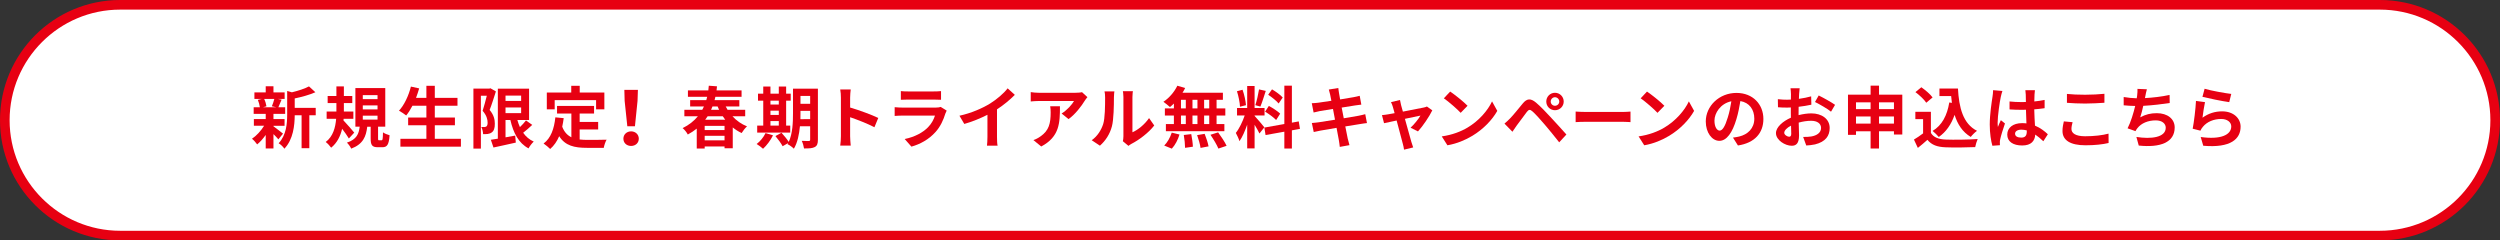 <svg height="100" viewBox="0 0 1040 100" width="1040" xmlns="http://www.w3.org/2000/svg"><rect x="0" y="0" width="1040" height="100" fill="#333333" stroke="none"/><path d="m50 98c-26.467 0-48-21.533-48-48s21.533-48 48-48h940c26.468 0 48 21.533 48 48s-21.532 48-48 48z" fill="#fff"/><g fill="#e70012"><path d="m990 4c25.364 0 46 20.636 46 46s-20.636 46-46 46h-940c-25.364 0-46-20.636-46-46s20.636-46 46-46zm0-4h-940c-27.614 0-50 22.386-50 50s22.386 50 50 50h940c27.614 0 50-22.386 50-50s-22.386-50-50-50z"/><path d="m113.758 52.541c1.008.7 3.332 2.548 3.976 3.052l-1.932 2.38c-.448-.56-1.232-1.4-2.044-2.184v5.964h-3.22v-5.628c-1.092 1.568-2.352 2.968-3.556 3.948-.504-.728-1.456-1.82-2.156-2.352 1.82-1.204 3.752-3.304 5.04-5.404h-4.256v-2.8h4.928v-2.156h-5.012v-2.744h2.576c-.112-.924-.448-2.156-.84-3.08l1.708-.392h-3.136v-2.716h4.704v-2.548h3.22v2.548h4.648v2.716h-2.884l1.624.308c-.504 1.204-.952 2.324-1.344 3.164h2.828v2.744h-4.872v2.156h4.62v2.8h-4.62zm-3.864-11.396c.476.952.84 2.24.952 3.08l-1.4.392h5.488l-1.848-.392c.364-.84.812-2.128 1.036-3.08zm21.448 6.804h-2.66v13.692h-3.22v-13.692h-2.856c-.028 4.172-.616 10.08-4.312 13.916-.42-.728-1.624-1.876-2.38-2.268 3.22-3.416 3.556-8.176 3.556-12.04v-9.716l1.96.56c2.66-.644 5.404-1.54 7.112-2.464l2.66 2.436c-2.464 1.092-5.656 1.96-8.596 2.576v3.92h8.736z"/><path d="m145.126 57.608c-.616-1.064-1.736-2.632-2.8-4.032-.7 2.996-2.044 5.824-4.564 7.868-.476-.7-1.512-1.82-2.268-2.38 3.08-2.268 4.06-6.104 4.34-9.632h-3.948v-3.024h4.06v-3.528h-3.64v-2.94h3.64v-4.004h3.108v4.004h3.5v2.94h-3.5v3.528h3.948v3.024h-4.06l-.056.672c1.176 1.204 3.864 4.284 4.48 5.068zm13.58.756c.448 0 .56-.364.616-3.304.616.476 1.904.98 2.744 1.204-.28 3.976-1.036 4.984-3.024 4.984h-1.848c-2.464 0-2.996-.924-2.996-3.668v-4.872h-1.428c-.476 4.116-1.736 7.252-6.664 9.128-.336-.784-1.176-1.932-1.792-2.492 4.088-1.372 4.956-3.668 5.32-6.636h-1.792v-16.072h12.432v16.072h-2.996v4.816c0 .756.056.84.476.84zm-7.784-17.136h6.132v-1.652h-6.132zm0 4.284h6.132v-1.652h-6.132zm0 4.256h6.132v-1.652h-6.132z"/><path d="m191.741 57.749v3.276h-25.172v-3.276h10.808v-5.628h-7.588v-3.22h7.588v-4.928h-5.796c-.812 1.54-1.68 2.968-2.604 4.06-.672-.532-2.156-1.54-2.996-1.988 2.184-2.352 4.004-6.216 4.956-10.024l3.444.756c-.392 1.344-.84 2.66-1.316 3.948h4.312v-5.04h3.5v5.04h9.436v3.248h-9.436v4.928h8.372v3.22h-8.372v5.628z"/><path d="m206.292 38.037c-.784 2.436-1.736 5.516-2.604 7.7 1.82 2.156 2.156 4.088 2.156 5.712.028 1.848-.392 3.024-1.288 3.64-.448.364-1.036.532-1.652.644-.56.084-1.232.056-1.932.056-.028-.84-.28-2.128-.756-2.968.532.028.952.028 1.316.028.308 0 .56-.084.812-.252.336-.252.504-.784.504-1.568 0-1.316-.42-3.052-2.072-4.928.588-1.792 1.232-4.312 1.736-6.272h-2.464v21.98h-3.108v-24.948h6.608l.476-.14zm15.12 13.916c-1.204 1.148-2.576 2.352-3.78 3.276 1.12 1.596 2.576 2.856 4.396 3.668-.728.672-1.708 1.932-2.156 2.828-4.116-2.184-6.3-6.356-7.56-11.816h-2.016v7.224c1.316-.224 2.688-.476 4.032-.728l.252 2.912c-3.22.756-6.664 1.456-9.296 2.044l-1.092-3.22c.84-.112 1.82-.28 2.912-.448v-20.804h12.992v13.02h-4.872c.28 1.036.644 2.044 1.064 2.968.924-.896 1.876-1.904 2.52-2.772zm-11.116-12.18v2.212h6.496v-2.212zm0 7.28h6.496v-2.352h-6.496z"/><path d="m241.138 58.028c1.008.112 2.072.168 3.192.168 1.512 0 6.132 0 8.008-.084-.476.812-1.008 2.408-1.176 3.388h-7c-5.18 0-9.016-.84-11.536-4.844-.924 2.156-2.156 3.948-3.752 5.32-.56-.588-1.96-1.764-2.744-2.268 3.024-2.24 4.396-6.104 4.9-10.892l3.472.336c-.168 1.26-.364 2.436-.616 3.556.84 2.24 2.156 3.584 3.808 4.396v-9.884h-5.964v-3.164h15.4v3.164h-5.992v3.5h7.7v3.136h-7.7zm-10.388-12.544h-3.276v-7h10.164v-2.8h3.528v2.8h10.248v7h-3.444v-3.836h-17.22z"/><path d="m259.33 57.695c0-1.756 1.386-3.05 3.204-3.05s3.204 1.294 3.204 3.05c0 1.787-1.387 3.019-3.204 3.019s-3.204-1.232-3.204-3.019zm.524-15.712-.124-4.59h5.638l-.154 4.59-1.078 10.536h-3.173z"/><path d="m304.712 48.369c1.652 1.82 3.724 3.276 6.048 4.2-.756.644-1.736 1.932-2.24 2.772-1.344-.616-2.576-1.4-3.696-2.324v8.652h-3.416v-.728h-8.26v.84h-3.304v-8.288c-1.12.896-2.352 1.736-3.724 2.464-.42-.84-1.4-2.1-2.156-2.66 2.688-1.316 4.76-2.996 6.356-4.928h-5.628v-2.688h7.448c.252-.448.504-.924.7-1.4h-5.74v-2.632h6.72c.14-.448.252-.924.364-1.372h-8.008v-2.66h8.484c.084-.644.14-1.316.196-1.96l3.416.252c-.056.56-.112 1.148-.196 1.708h10.416v2.66h-10.892c-.112.448-.224.924-.336 1.372h10.304v2.632h-5.684c.252.476.504.952.784 1.4h7.336v2.688zm-3.304 4.004h-8.26v1.736h8.26zm0 5.992v-1.876h-8.26v1.876zm-7.028-9.996c-.308.476-.644.952-1.008 1.428h8.316c-.364-.448-.7-.924-1.008-1.428zm2.016-4.088c-.168.476-.364.952-.588 1.4h3.332c-.224-.448-.42-.924-.616-1.4z"/><path d="m321.571 56.292c-.98 2.044-2.632 4.228-4.144 5.6-.616-.588-1.904-1.54-2.66-1.988 1.456-1.092 2.912-2.856 3.696-4.536zm7.168-1.12h-13.748v-2.912h2.52v-10.388h-2.184v-2.912h2.184v-2.968h2.996v2.968h3.472v-2.968h3.052v2.968h1.904v2.912h-1.904v10.388h1.708zm-8.232-13.3v1.624h3.472v-1.624zm0 5.936h3.472v-1.764h-3.472zm0 4.452h3.472v-1.904h-3.472zm19.74 5.852c0 1.652-.308 2.52-1.288 3.052s-2.408.616-4.48.588c-.112-.868-.532-2.324-.952-3.164 1.204.084 2.548.056 2.94.056.42 0 .56-.14.56-.588v-5.516h-4.256c-.308 3.304-1.008 6.804-2.52 9.324-.532-.588-1.904-1.596-2.632-1.876.084-.168.196-.308.28-.476l-2.324 1.316c-.56-1.092-1.904-2.94-2.996-4.228l2.52-1.372c1.008 1.12 2.324 2.66 3.024 3.808 1.624-3.5 1.764-8.232 1.764-11.872v-10.276h10.36zm-3.22-8.54v-3.444h-4.032v1.036c0 .728 0 1.54-.028 2.408zm-4.032-9.66v3.276h4.032v-3.276z"/><path d="m363.761 52.933c-2.884-1.512-7.084-3.136-10.108-4.172v7.924c0 .812.14 2.772.252 3.892h-4.368c.168-1.092.28-2.772.28-3.892v-16.072c0-1.008-.084-2.408-.28-3.388h4.368c-.112.98-.252 2.212-.252 3.388v4.116c3.752 1.092 9.128 3.08 11.704 4.34z"/><path d="m393.822 46.017c-.196.364-.42.868-.532 1.176-.84 2.716-2.044 5.432-4.144 7.756-2.828 3.136-6.412 5.04-9.996 6.048l-2.8-3.164c4.228-.868 7.588-2.716 9.716-4.9 1.512-1.54 2.38-3.276 2.884-4.844h-13.524c-.672 0-2.072.028-3.248.14v-3.64c1.176.112 2.38.168 3.248.168h13.86c.896 0 1.652-.112 2.044-.28zm-19.068-8.12c.784.112 1.96.14 2.912.14h10.78c.868 0 2.24-.028 3.024-.14v3.612c-.756-.056-2.072-.084-3.08-.084h-10.724c-.896 0-2.1.028-2.912.084z"/><path d="m414.75 56.937c0 1.232.056 2.968.252 3.668h-4.424c.112-.672.196-2.436.196-3.668v-9.184c-2.884 1.456-6.384 2.912-9.632 3.808l-2.016-3.416c4.9-1.064 9.604-3.136 12.74-5.068 2.828-1.764 5.74-4.256 7.308-6.328l2.996 2.716c-2.128 2.128-4.648 4.228-7.42 6.02z"/><path d="m452.362 40.417c-.308.364-.84 1.036-1.092 1.456-1.316 2.184-3.976 5.712-6.748 7.672l-2.884-2.324c2.24-1.372 4.424-3.836 5.152-5.208h-14.588c-1.176 0-2.1.084-3.416.196v-3.892c1.064.168 2.24.28 3.416.28h15.092c.784 0 2.324-.084 2.828-.252zm-11.424 3.78c0 6.944-.14 12.656-7.784 16.744l-3.248-2.66c.896-.308 1.904-.784 2.94-1.54 3.556-2.464 4.228-5.432 4.228-10.024 0-.868-.056-1.624-.196-2.52z"/><path d="m454.154 58.336c2.464-1.736 3.976-4.312 4.76-6.692.784-2.408.812-7.7.812-11.088 0-1.12-.084-1.876-.252-2.548h4.116c-.028.112-.196 1.372-.196 2.52 0 3.304-.084 9.212-.84 12.04-.84 3.164-2.576 5.908-4.984 8.036zm12.964.42c.112-.532.224-1.316.224-2.072v-16.324c0-1.26-.196-2.324-.224-2.408h4.172c-.028.084-.196 1.176-.196 2.436v14.644c2.268-.98 5.04-3.192 6.916-5.908l2.156 3.08c-2.324 3.024-6.356 6.048-9.492 7.644-.588.308-.868.56-1.232.84z"/><path d="m488.342 43.077c-.56.532-1.092 1.036-1.652 1.456-.616-.588-1.96-1.652-2.716-2.184 2.352-1.54 4.564-4.088 5.796-6.692l3.248.952c-.308.672-.672 1.316-1.092 1.96h16.8v2.94h-2.632v3.584h3.64v2.968h-3.64v3.556h3.248v2.968h-24.332v-2.968h3.332v-3.556h-3.752v-2.968h3.752zm-4.032 17.472c1.232-1.176 2.492-3.332 3.136-5.376l3.22.784c-.616 2.128-1.82 4.424-3.192 5.88zm6.972-15.456h2.016v-3.584h-2.016zm0 6.524h2.016v-3.556h-2.016zm4.284 4.172c.336 1.708.644 3.92.672 5.236l-3.248.476c0-1.344-.224-3.64-.532-5.348zm2.576-10.696v-3.584h-2.072v3.584zm-2.072 2.968v3.556h2.072v-3.556zm5.068 7.616c.672 1.652 1.372 3.836 1.624 5.208l-3.332.644c-.168-1.344-.812-3.612-1.428-5.32zm1.904-14.168h-2.128v3.584h2.128zm0 6.552h-2.128v3.556h2.128zm3.696 7c1.26 1.708 2.828 4.06 3.528 5.6l-3.416 1.148c-.588-1.484-2.072-3.948-3.304-5.74z"/><path d="m523.927 55.537c-.42-.896-1.204-2.352-2.016-3.64v9.828h-3.08v-9.884c-.896 2.604-2.016 5.208-3.22 6.888-.28-1.008-1.008-2.52-1.512-3.444 1.4-1.708 2.828-4.704 3.696-7.252h-3.192v-3.108h4.228v-9.156h3.08v9.156h4.144v3.108h-4.144v.196c.812.812 3.472 3.948 4.06 4.732zm-8.092-11.144c-.056-1.708-.616-4.424-1.26-6.44l2.324-.616c.728 2.016 1.288 4.676 1.428 6.412zm10.724-6.58c-.728 2.24-1.54 4.9-2.24 6.524l-2.1-.588c.588-1.764 1.232-4.592 1.54-6.552zm10.864 16.408v7.56h-3.136v-7l-7.812 1.4-.504-3.108 8.316-1.484v-15.959h3.136v15.4l2.856-.532.504 3.108-3.36.616zm-9.576-10.164c1.624.868 3.696 2.24 4.704 3.22l-1.68 2.66c-.924-1.008-2.968-2.52-4.592-3.472zm4.06-1.008c-.868-1.092-2.8-2.604-4.34-3.64l1.596-2.24c1.568.924 3.556 2.352 4.452 3.388z"/><path d="m568.66 51.197c-.728.056-1.876.252-2.94.42-1.344.224-3.612.588-6.076.98.448 2.296.84 4.172 1.008 5.04.196.84.476 1.848.728 2.744l-4.032.728c-.14-1.064-.224-2.016-.392-2.828-.14-.812-.504-2.744-.952-5.096-2.856.476-5.488.924-6.692 1.148s-2.156.42-2.8.588l-.784-3.752c.756-.028 2.016-.196 2.912-.308 1.288-.196 3.892-.616 6.72-1.064l-.84-4.48c-2.464.392-4.62.756-5.488.896-.98.196-1.736.364-2.576.588l-.756-3.864c.896-.028 1.736-.084 2.604-.196.98-.112 3.136-.42 5.544-.812-.224-1.176-.42-2.1-.504-2.548-.168-.784-.364-1.456-.56-2.128l3.948-.644c.084.56.168 1.512.308 2.184.056.392.224 1.316.448 2.576 2.38-.392 4.508-.728 5.516-.924.896-.168 1.96-.392 2.632-.588l.672 3.668c-.616.056-1.736.224-2.576.336l-5.6.896.868 4.452c2.52-.42 4.816-.784 6.076-1.036 1.092-.224 2.128-.448 2.856-.672z"/><path d="m586.792 53.128c1.428-1.288 3.36-3.668 4.116-5.04-.672.14-3.444.7-6.468 1.344 1.064 3.836 2.24 8.148 2.688 9.604.168.504.532 1.736.756 2.296l-3.808.924c-.084-.728-.28-1.652-.504-2.436-.42-1.512-1.568-5.852-2.576-9.688-2.352.504-4.396.924-5.236 1.12l-.868-3.36c.896-.084 1.652-.168 2.576-.336.392-.056 1.4-.224 2.688-.476-.28-1.092-.532-1.988-.728-2.604-.196-.728-.476-1.4-.784-1.988l3.752-.896c.112.672.28 1.4.448 2.128l.756 2.716c3.556-.672 7.476-1.428 8.568-1.68.504-.084 1.036-.252 1.428-.448l2.24 1.596c-1.176 2.464-4.004 6.664-5.964 8.764z"/><path d="m610.498 53.073c4.76-2.828 8.428-7.112 10.192-10.892l2.184 3.948c-2.128 3.78-5.852 7.644-10.36 10.36-2.828 1.708-6.44 3.276-10.388 3.948l-2.352-3.696c4.368-.616 8.008-2.044 10.724-3.668zm0-9.072-2.856 2.94c-1.456-1.568-4.956-4.62-7-6.048l2.632-2.8c1.96 1.316 5.6 4.228 7.224 5.908z"/><path d="m628.16 49.292c1.288-1.288 3.472-4.032 5.376-6.328 1.68-1.988 3.192-2.184 5.488-.252 1.876 1.596 3.976 3.808 5.712 5.684 1.876 2.044 4.872 5.236 6.888 7.56l-2.996 3.248c-1.792-2.296-4.34-5.404-5.992-7.336-1.736-2.072-4.116-4.676-5.152-5.544-.98-.84-1.456-.84-2.268.168-1.092 1.4-3.108 4.172-4.256 5.712-.644.868-1.316 1.876-1.792 2.604l-3.304-3.388c.84-.7 1.456-1.288 2.296-2.128zm18.704-10.696c2.016 0 3.64 1.624 3.64 3.64s-1.624 3.612-3.64 3.612-3.612-1.596-3.612-3.612 1.596-3.64 3.612-3.64zm0 5.404c.98 0 1.792-.784 1.792-1.764s-.812-1.792-1.792-1.792-1.764.812-1.764 1.792.784 1.764 1.764 1.764z"/><path d="m655.466 46.409c1.008.084 3.052.168 4.508.168h15.036c1.288 0 2.548-.112 3.276-.168v4.396c-.672-.028-2.1-.14-3.276-.14h-15.036c-1.596 0-3.472.056-4.508.14z"/><path d="m692.375 53.073c4.76-2.828 8.428-7.112 10.192-10.892l2.184 3.948c-2.128 3.78-5.852 7.644-10.36 10.36-2.828 1.708-6.44 3.276-10.388 3.948l-2.352-3.696c4.368-.616 8.008-2.044 10.724-3.668zm0-9.072-2.856 2.94c-1.456-1.568-4.956-4.62-7-6.048l2.632-2.8c1.96 1.316 5.6 4.228 7.224 5.908z"/><path d="m720.916 57.245c1.064-.14 1.848-.28 2.576-.448 3.556-.84 6.3-3.388 6.3-7.42 0-3.836-2.072-6.692-5.796-7.336-.392 2.352-.868 4.928-1.652 7.532-1.652 5.6-4.06 9.016-7.084 9.016-3.052 0-5.656-3.388-5.656-8.064 0-6.384 5.572-11.872 12.768-11.872 6.86 0 11.2 4.788 11.2 10.836 0 5.824-3.584 9.968-10.584 11.032zm-2.156-8.4c.644-2.044 1.148-4.424 1.484-6.72-4.592.952-7.028 4.984-7.028 8.036 0 2.8 1.12 4.172 2.156 4.172 1.148 0 2.268-1.736 3.388-5.488z"/><path d="m748.209 47.893c1.876-.476 3.78-.728 5.32-.728 4.256 0 7.616 2.268 7.616 6.076 0 3.276-1.708 5.74-6.104 6.832-1.288.28-2.548.392-3.64.448l-1.288-3.556c1.26 0 2.436-.028 3.416-.196 2.24-.392 4.032-1.54 4.032-3.556 0-1.876-1.68-2.968-4.088-2.968-1.708 0-3.5.28-5.208.756.056 2.212.14 4.34.14 5.292 0 3.444-1.26 4.34-3.052 4.34-2.716 0-6.552-2.324-6.552-5.264 0-2.436 2.828-4.928 6.216-6.412-.028-.644-.028-1.288-.028-1.932v-2.324c-.532.028-1.036.056-1.484.056-1.26 0-2.66-.028-3.864-.14l-.056-3.36c1.624.196 2.828.224 3.836.224.504 0 1.036-.028 1.596-.056.028-.98.028-1.792.028-2.268 0-.588-.112-1.932-.196-2.436h3.808c-.056.504-.168 1.708-.224 2.408-.028.616-.056 1.288-.084 1.988 1.82-.252 3.64-.616 5.096-1.036l.084 3.472c-1.568.364-3.472.644-5.292.868-.028.84-.028 1.68-.028 2.492zm-3.052 7.784c0-.7-.028-1.96-.084-3.416-1.708.868-2.828 2.016-2.828 2.996 0 .84 1.288 1.624 2.016 1.624.504 0 .896-.252.896-1.204zm11.424-15.96c2.128 1.036 5.348 2.856 6.804 3.892l-1.68 2.856c-1.316-1.148-4.928-3.192-6.664-4.032z"/><path d="m791.357 39.381v16.576h-3.472v-1.344h-6.216v7.168h-3.5v-7.168h-6.076v1.484h-3.332v-16.716h9.408v-3.752h3.5v3.752zm-19.264 3.192v2.828h6.076v-2.828zm6.076 8.848v-2.968h-6.076v2.968zm3.5-8.848v2.828h6.216v-2.828zm6.216 8.848v-2.968h-6.216v2.968z"/><path d="m803.255 55.312c1.148 1.876 3.248 2.632 6.16 2.744 3.276.14 9.576.056 13.3-.224-.364.784-.868 2.408-1.036 3.36-3.36.168-8.988.224-12.32.084-3.444-.14-5.74-.924-7.56-3.108-1.232 1.092-2.464 2.184-3.976 3.36l-1.624-3.472c1.176-.7 2.576-1.624 3.808-2.576v-5.908h-3.22v-3.052h6.468zm-1.932-12.572c-.868-1.344-2.856-3.192-4.508-4.424l2.464-2.016c1.68 1.176 3.724 2.912 4.676 4.228zm10.668.056c-.112-.924-.224-1.876-.308-2.828h-4.872v-3.136h7.7c.42 7.924 2.1 14.672 7.924 17.584-.784.56-1.988 1.736-2.604 2.548-3.444-2.044-5.488-5.264-6.72-9.184-1.4 4.004-3.528 7.084-6.58 9.212-.504-.644-1.792-1.932-2.576-2.52 3.92-2.324 6.076-6.496 6.944-11.844z"/><path d="m833.002 37.841c-.224.56-.56 1.96-.672 2.464-.42 1.848-1.316 7.952-1.316 10.724 0 .56.028 1.232.112 1.792.364-.98.812-1.904 1.232-2.828l1.708 1.372c-.784 2.268-1.68 5.096-1.988 6.608-.084.392-.168.98-.14 1.288 0 .28 0 .756.028 1.148l-3.136.224c-.56-1.932-1.092-5.096-1.092-8.848 0-4.2.812-9.436 1.148-11.564.112-.784.252-1.848.252-2.716zm17.024 20.916c-1.148-1.092-2.268-2.016-3.36-2.772-.168 2.632-1.68 4.536-5.432 4.536-3.808 0-6.216-1.624-6.216-4.536 0-2.828 2.38-4.76 6.16-4.76.644 0 1.26.028 1.82.112-.084-1.708-.168-3.724-.196-5.684-.672.028-1.344.028-1.988.028-1.624 0-3.192-.056-4.844-.168v-3.304c1.596.168 3.192.252 4.844.252.644 0 1.316 0 1.96-.028-.028-1.372-.028-2.492-.056-3.08 0-.42-.084-1.26-.168-1.82h3.976c-.084.532-.14 1.204-.168 1.792-.028.616-.084 1.652-.084 2.884 1.512-.168 2.968-.364 4.284-.644v3.444c-1.344.196-2.8.364-4.312.476.056 2.688.196 4.9.308 6.776 2.324.952 4.06 2.38 5.348 3.584zm-6.888-4.508c-.728-.196-1.484-.308-2.24-.308-1.568 0-2.632.644-2.632 1.68 0 1.12 1.12 1.624 2.576 1.624 1.708 0 2.296-.896 2.296-2.52z"/><path d="m862.198 50.833c-.252 1.008-.476 1.876-.476 2.8 0 1.764 1.68 3.052 5.684 3.052 3.752 0 7.28-.42 9.744-1.092l.028 3.892c-2.408.588-5.74.952-9.632.952-6.356 0-9.548-2.128-9.548-5.936 0-1.624.336-2.968.56-4.004zm-2.352-11.76c2.072.224 4.648.336 7.56.336 2.744 0 5.908-.168 8.036-.392v3.724c-1.932.14-5.376.336-8.008.336-2.912 0-5.32-.14-7.588-.308z"/><path d="m902.599 42.853c-2.884.448-7.28.98-11.004 1.176-.364 1.68-.812 3.444-1.26 4.788 2.24-1.232 4.34-1.736 6.888-1.736 4.48 0 7.448 2.408 7.448 5.936 0 6.244-5.992 8.484-14.952 7.532l-.98-3.584c6.076.98 12.208.252 12.208-3.836 0-1.652-1.456-3.052-4.144-3.052-3.192 0-6.02 1.148-7.672 3.276-.308.364-.504.728-.784 1.204l-3.276-1.176c1.316-2.548 2.436-6.244 3.164-9.296-1.764-.028-3.388-.14-4.788-.28v-3.444c1.652.28 3.752.504 5.432.532.056-.42.14-.784.168-1.12.14-1.204.168-1.876.14-2.8l3.92.168c-.308.98-.448 1.904-.644 2.828l-.168.84c3.164-.168 6.916-.588 10.248-1.316z"/><path d="m916.247 48.957c2.52-1.82 5.264-2.632 8.148-2.632 4.872 0 7.699 2.996 7.699 6.356 0 5.068-4.004 8.96-15.539 7.952l-1.064-3.64c8.316 1.176 12.712-.868 12.712-4.396 0-1.792-1.709-3.108-4.145-3.108-3.136 0-5.908 1.148-7.644 3.248-.504.616-.812 1.064-1.036 1.624l-3.22-.812c.532-2.716 1.204-8.12 1.372-11.564l3.752.504c-.364 1.54-.84 4.872-1.036 6.468zm.868-12.04c2.632.812 8.652 1.876 11.089 2.156l-.841 3.416c-2.8-.364-8.988-1.652-11.144-2.212z"/></g></svg>